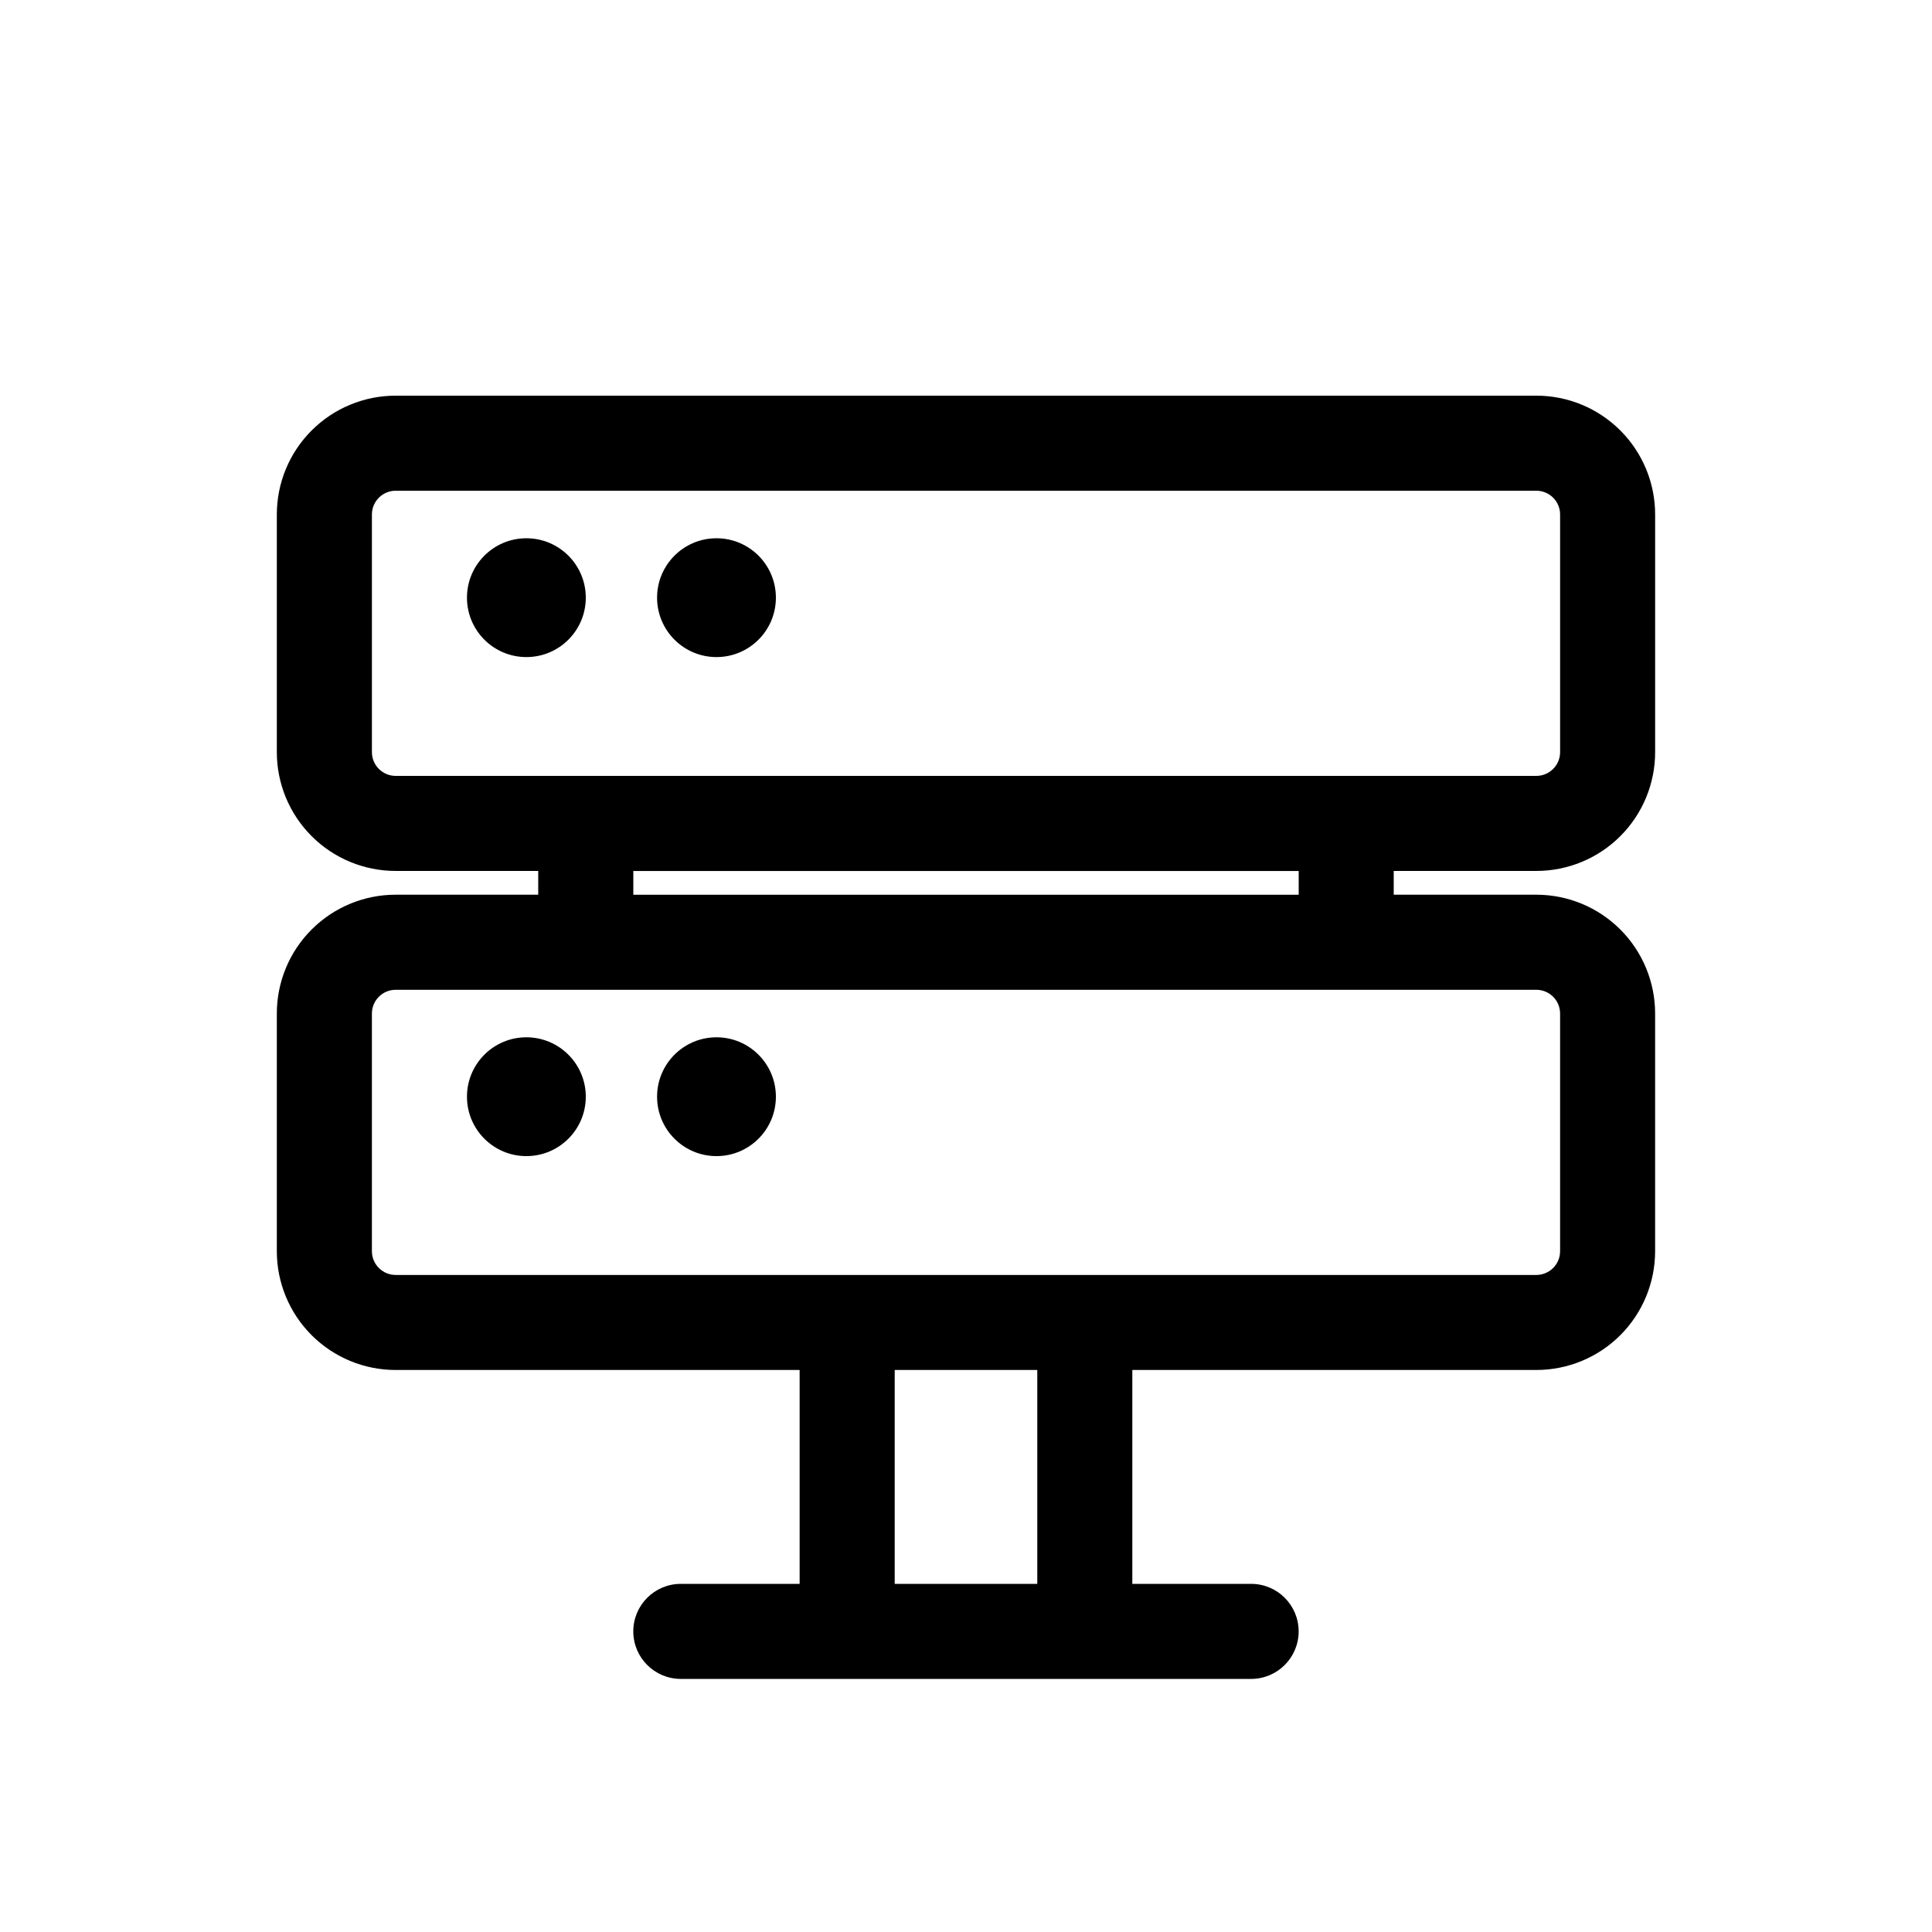 <?xml version="1.0" encoding="UTF-8"?>
<!-- Uploaded to: SVG Repo, www.svgrepo.com, Generator: SVG Repo Mixer Tools -->
<svg fill="#000000" width="800px" height="800px" version="1.1" viewBox="144 144 512 512" xmlns="http://www.w3.org/2000/svg">
 <g>
  <path d="m551.14 374.81c8.352 0 16.359-3.316 22.266-9.223s9.223-13.914 9.223-22.266v-62.977c0-8.352-3.316-16.359-9.223-22.266s-13.914-9.223-22.266-9.223h-302.29c-8.352 0-16.359 3.316-22.266 9.223s-9.223 13.914-9.223 22.266v62.977c0 8.352 3.316 16.359 9.223 22.266s13.914 9.223 22.266 9.223h37.785v6.297h-37.785c-8.352 0-16.359 3.316-22.266 9.223s-9.223 13.914-9.223 22.266v62.977c0 8.352 3.316 16.359 9.223 22.266s13.914 9.223 22.266 9.223h107.06v56.68h-31.488c-6.953 0-12.594 5.637-12.594 12.594s5.641 12.594 12.594 12.594h151.14c6.957 0 12.594-5.637 12.594-12.594s-5.637-12.594-12.594-12.594h-31.488v-56.68h107.06c8.352 0 16.359-3.316 22.266-9.223s9.223-13.914 9.223-22.266v-62.977c0-8.352-3.316-16.359-9.223-22.266s-13.914-9.223-22.266-9.223h-37.785v-6.297zm-308.58-31.488v-62.977c0-3.477 2.82-6.297 6.297-6.297h302.29c1.672 0 3.273 0.664 4.453 1.844 1.184 1.18 1.844 2.781 1.844 4.453v62.977c0 1.668-0.66 3.273-1.844 4.453-1.18 1.18-2.781 1.844-4.453 1.844h-302.29c-3.477 0-6.297-2.82-6.297-6.297zm176.33 220.42h-37.785v-56.68h37.785zm138.55-151.14v62.977c0 1.668-0.66 3.273-1.844 4.453-1.18 1.18-2.781 1.844-4.453 1.844h-302.29c-3.477 0-6.297-2.82-6.297-6.297v-62.977c0-3.477 2.82-6.297 6.297-6.297h302.29c1.672 0 3.273 0.664 4.453 1.844 1.184 1.18 1.844 2.781 1.844 4.453zm-69.273-31.488h-176.33v-6.297h176.33z"/>
  <path d="m299.24 434.64c0 8.695-7.051 15.742-15.746 15.742-8.695 0-15.742-7.047-15.742-15.742 0-8.695 7.047-15.746 15.742-15.746 8.695 0 15.746 7.051 15.746 15.746"/>
  <path d="m349.62 434.64c0 8.695-7.047 15.742-15.742 15.742s-15.746-7.047-15.746-15.742c0-8.695 7.051-15.746 15.746-15.746s15.742 7.051 15.742 15.746"/>
  <path d="m299.24 302.39c0 8.695-7.051 15.742-15.746 15.742-8.695 0-15.742-7.047-15.742-15.742 0-8.695 7.047-15.746 15.742-15.746 8.695 0 15.746 7.051 15.746 15.746"/>
  <path d="m349.62 302.39c0 8.695-7.047 15.742-15.742 15.742s-15.746-7.047-15.746-15.742c0-8.695 7.051-15.746 15.746-15.746s15.742 7.051 15.742 15.746"/>
 </g>
</svg>